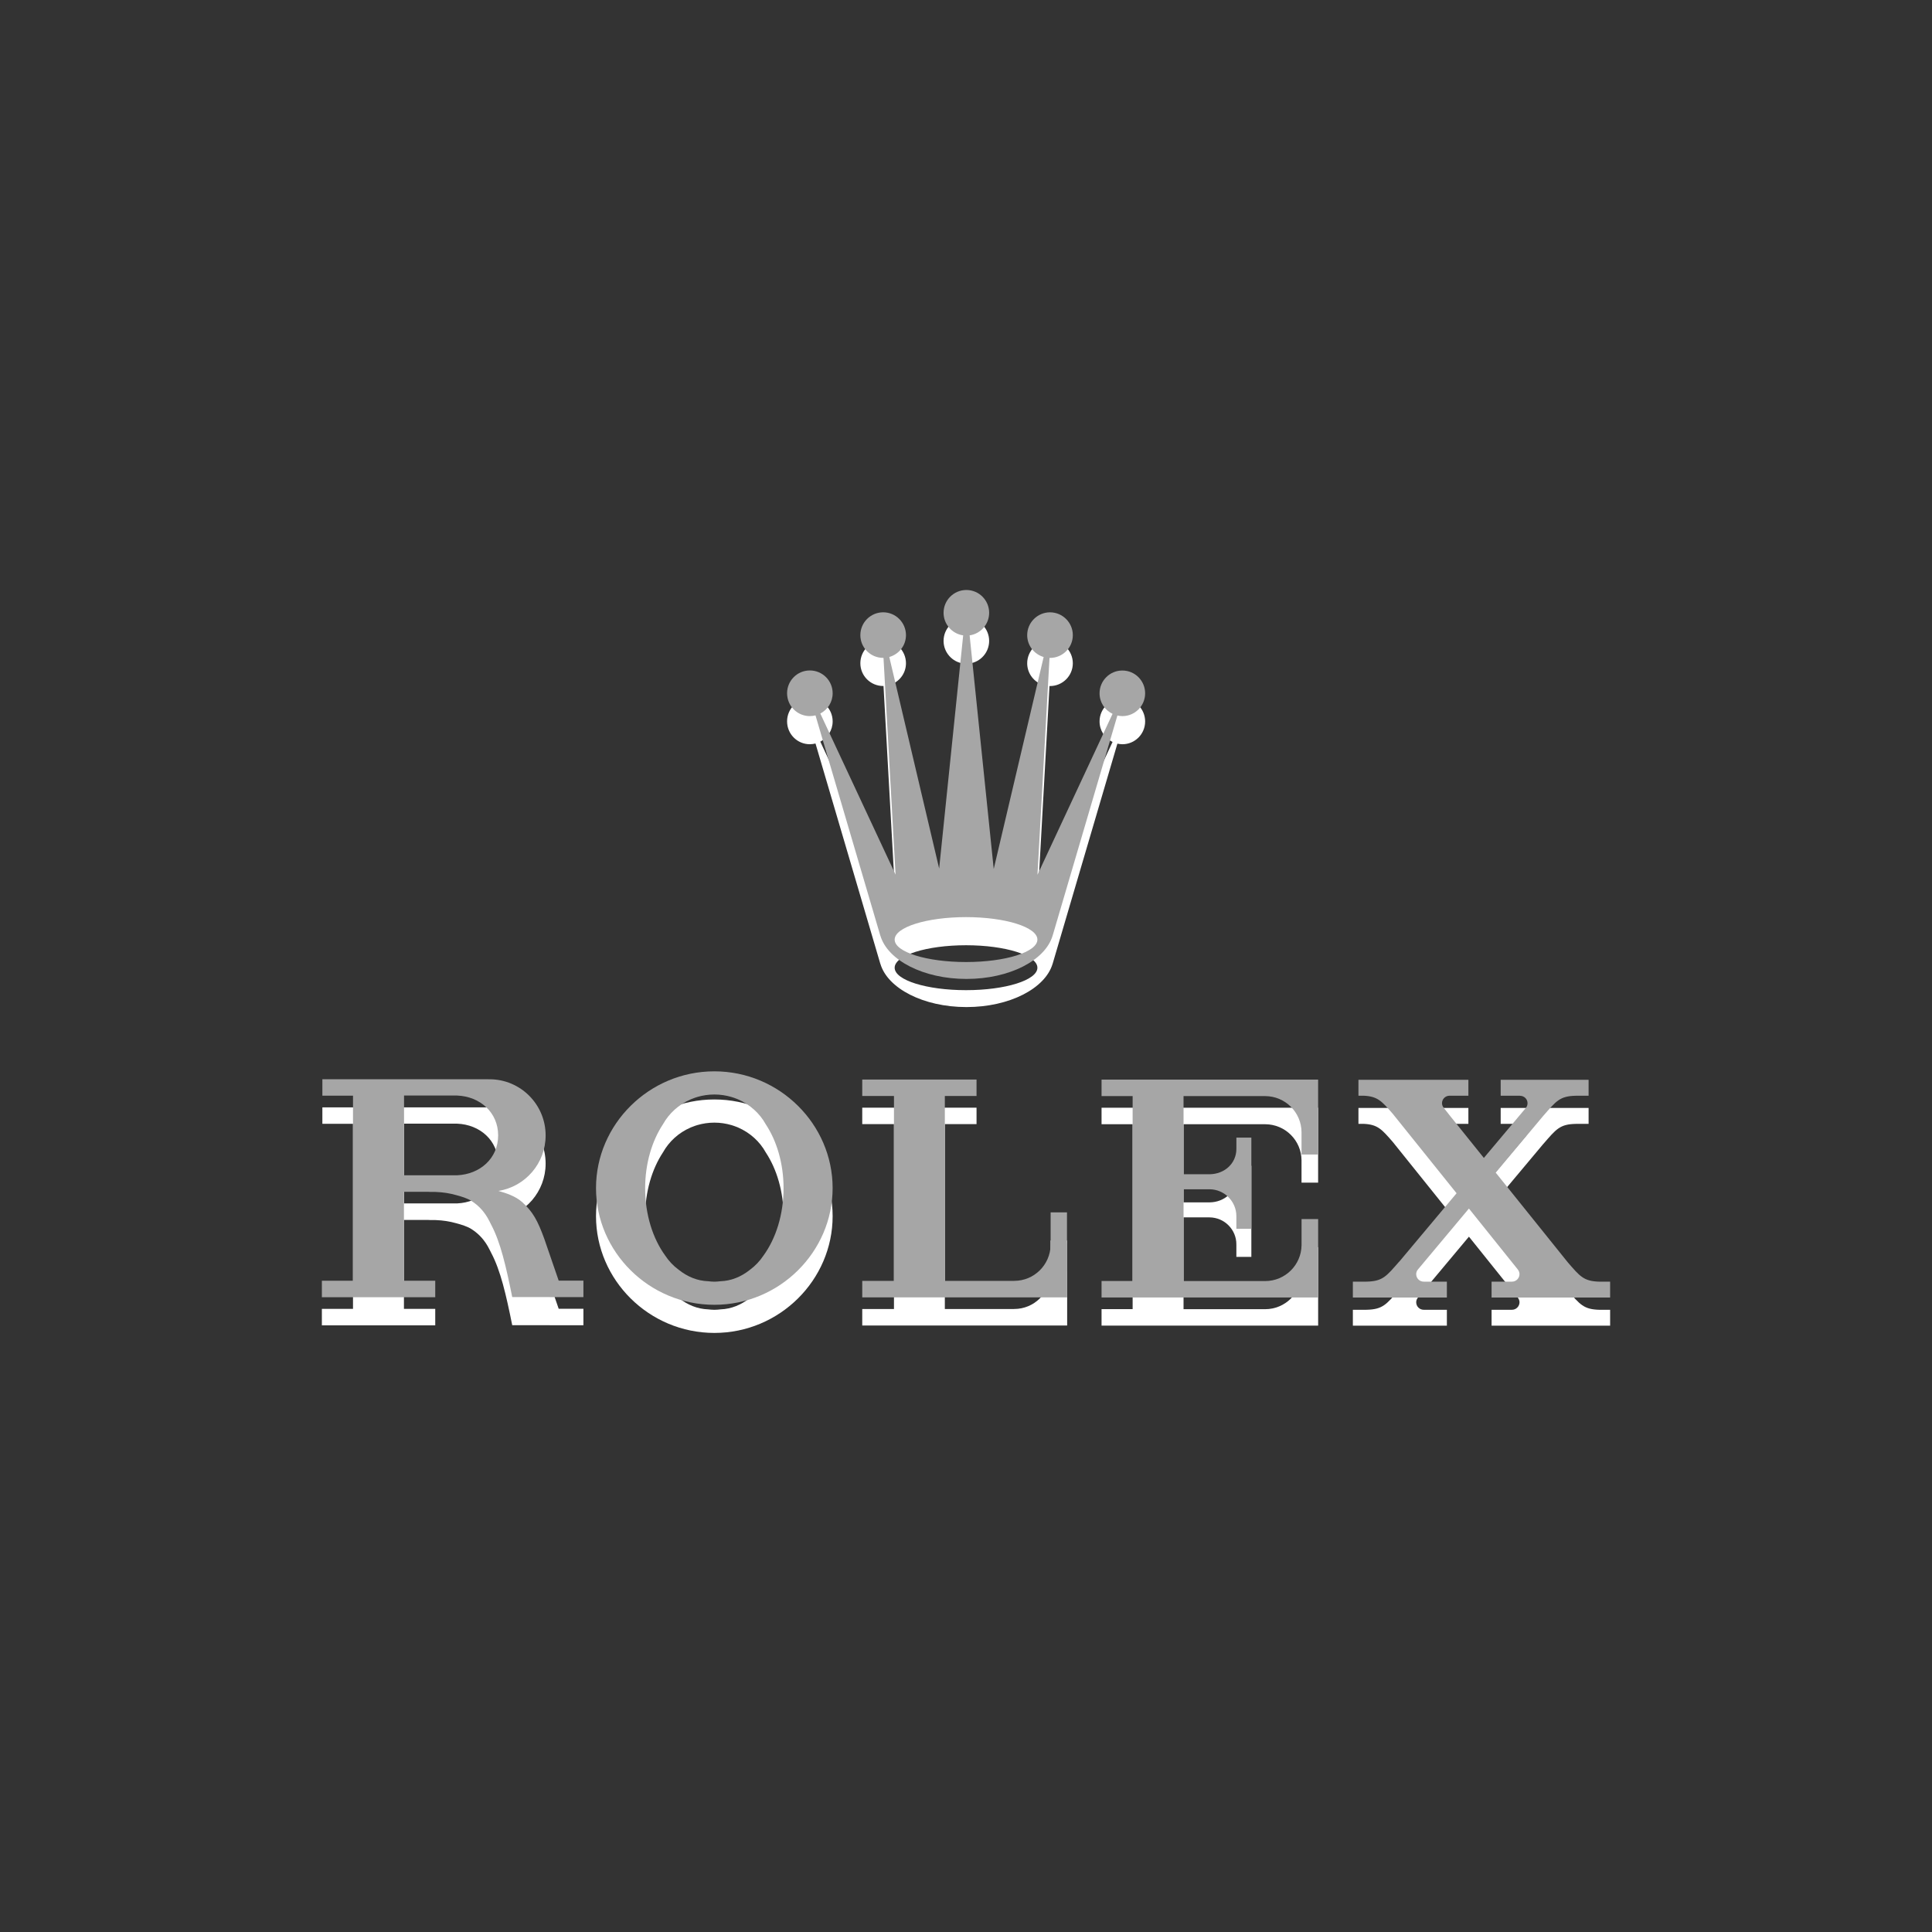 <svg version="1.0" preserveAspectRatio="xMidYMid meet" height="1080" viewBox="0 0 810 810" zoomAndPan="magnify" width="1080" xmlns:xlink="http://www.w3.org/1999/xlink" xmlns="http://www.w3.org/2000/svg"><rect x="0" y="0" width="810" height="810" fill="#333333" stroke="none"/><path fill-rule="nonzero" fill-opacity="1" d="M 339.531 312.023 C 340.332 312.023 341.148 311.895 341.902 311.719 L 369.082 404.082 L 369.105 404.082 C 372.121 414.387 387.133 422.219 405.199 422.219 C 423.273 422.219 438.25 414.391 441.305 404.082 L 441.316 404.082 L 468.473 311.777 C 469.109 311.91 469.816 312.027 470.547 312.027 C 475.832 312.027 480.102 307.758 480.102 302.453 C 480.102 297.203 475.844 292.91 470.547 292.91 C 465.289 292.91 460.996 297.191 460.996 302.453 C 460.996 306.285 463.215 309.539 466.445 311.07 L 434.961 378.551 L 440.008 287.629 C 440.078 287.629 440.148 287.629 440.219 287.629 C 445.48 287.629 449.785 283.359 449.785 278.086 C 449.785 272.816 445.492 268.512 440.219 268.512 C 434.973 268.512 430.656 272.816 430.656 278.086 C 430.656 282.438 433.59 286.082 437.555 287.246 L 416.625 376.109 L 406.52 278.168 C 411.164 277.484 414.703 273.512 414.703 268.699 C 414.703 263.441 410.445 259.148 405.16 259.148 C 399.867 259.148 395.598 263.43 395.598 268.699 C 395.598 273.512 399.184 277.52 403.816 278.168 L 393.746 375.922 L 372.84 287.234 C 376.863 286.105 379.832 282.449 379.832 278.074 C 379.832 272.805 375.543 268.5 370.281 268.5 C 364.988 268.5 360.707 272.805 360.707 278.074 C 360.707 283.336 364.988 287.613 370.281 287.613 C 370.328 287.613 370.352 287.613 370.414 287.613 L 375.473 378.492 L 343.918 310.938 C 347.008 309.348 349.094 306.148 349.094 302.426 C 349.094 297.176 344.836 292.883 339.527 292.883 C 334.258 292.883 329.988 297.164 329.988 302.426 C 329.992 307.754 334.25 312.023 339.531 312.023 Z M 405.02 396.297 C 421.551 396.297 434.934 400.531 434.934 405.719 C 434.934 410.934 421.551 415.129 405.02 415.129 C 388.488 415.129 375.09 410.941 375.09 405.719 C 375.094 400.531 388.488 396.297 405.02 396.297 Z M 405.02 396.297" fill="#ffffff"></path><path fill-rule="nonzero" fill-opacity="1" d="M 299.5 460.953 C 272.094 460.953 249.879 483.203 249.879 509.887 C 249.879 536.605 272.094 558.836 299.5 558.836 C 326.879 558.836 349.082 536.598 349.082 509.887 C 349.082 483.203 326.879 460.953 299.5 460.953 Z M 320.109 538.164 C 318.578 540.461 316.652 542.516 314.402 544.164 C 310.734 547.098 306.551 548.797 302.105 548.953 C 301.266 549.047 300.383 549.141 299.5 549.141 C 298.578 549.141 297.719 549.047 296.848 548.953 C 292.402 548.789 288.25 547.102 284.574 544.164 C 282.32 542.512 280.387 540.473 278.867 538.164 C 273.711 531.043 270.48 521.066 270.48 509.98 C 270.48 499.559 273.359 490.102 277.945 483.156 C 280.527 478.535 284.57 474.875 289.527 472.73 C 289.562 472.719 289.598 472.695 289.645 472.672 C 289.867 472.578 290.105 472.484 290.363 472.398 C 291.012 472.129 291.684 471.906 292.367 471.691 C 294.621 471.035 297.027 470.668 299.504 470.668 C 301.98 470.668 304.375 471.035 306.625 471.691 C 307.32 471.906 307.98 472.117 308.652 472.391 C 308.879 472.496 309.113 472.59 309.375 472.672 C 309.398 472.719 309.445 472.719 309.492 472.73 C 314.398 474.879 318.5 478.535 321.047 483.156 C 325.668 490.148 328.512 499.594 328.512 509.98 C 328.492 521.066 325.277 531.051 320.109 538.164 Z M 320.109 538.164" fill="#ffffff"></path><path fill-rule="nonzero" fill-opacity="1" d="M 447.34 520.086 L 440.477 520.086 L 440.477 533.883 C 440.266 542.148 433.531 548.797 425.219 548.797 C 425.184 548.797 425.148 548.785 425.125 548.785 L 425.125 548.809 L 396.129 548.809 L 396.129 471.293 L 409.418 471.293 L 409.418 464.395 L 361.5 464.395 L 361.5 471.293 L 374.801 471.293 L 374.801 548.812 L 361.5 548.812 L 361.5 555.723 L 447.34 555.723 L 447.34 555.699 L 447.414 555.699 L 447.414 533.152 L 447.34 533.152 Z M 447.34 520.086" fill="#ffffff"></path><path fill-rule="nonzero" fill-opacity="1" d="M 552.145 464.418 L 461.832 464.418 L 461.832 471.328 L 474.863 471.328 L 474.863 548.859 L 461.832 548.859 L 461.832 555.766 L 552.641 555.766 L 552.641 522.895 L 545.684 522.895 L 545.684 533.777 C 545.613 542.125 538.809 548.883 530.426 548.883 C 530.379 548.883 530.367 548.883 530.344 548.883 L 496.207 548.883 L 496.207 510.395 L 503.129 510.395 C 503.199 510.395 503.246 510.395 503.309 510.395 L 507.164 510.395 C 513.344 510.465 518.352 515.488 518.352 521.668 C 518.352 521.773 518.352 521.855 518.34 521.914 L 518.352 521.914 L 518.352 526.961 L 524.637 526.961 L 524.637 488.742 L 518.363 488.742 L 518.363 493.176 L 518.352 493.176 C 518.352 493.262 518.363 493.355 518.363 493.426 C 518.363 499.613 513.352 504.027 507.16 504.098 L 496.207 504.098 L 496.207 471.34 L 516.16 471.34 C 516.254 471.34 516.359 471.34 516.453 471.34 L 530.484 471.34 C 538.844 471.387 545.602 478.121 545.672 486.434 L 545.672 495.832 L 552.629 495.832 L 552.629 464.43 L 552.145 464.43 Z M 552.145 464.418" fill="#ffffff"></path><path fill-rule="nonzero" fill-opacity="1" d="M 670.605 549.141 C 663.977 548.977 662.422 546.938 657.305 541.039 L 627.082 503.426 L 647.078 479.547 L 647.078 479.559 C 652.445 473.418 653.895 471.293 660.805 471.188 L 666.027 471.188 L 666.027 464.512 L 629.168 464.512 L 629.168 471.188 L 637.258 471.188 L 637.258 471.211 C 637.281 471.211 637.281 471.211 637.281 471.211 C 639.023 471.211 640.426 472.59 640.426 474.324 C 640.426 475.02 640.203 475.633 639.848 476.152 L 622.113 497.258 L 608.199 479.938 L 605.297 476.258 C 604.863 475.727 604.566 475.043 604.566 474.312 C 604.566 472.59 605.973 471.199 607.691 471.176 L 615.629 471.176 L 615.629 464.5 L 569.535 464.5 L 569.535 471.176 L 571.727 471.176 C 577.602 471.445 579.297 473.449 583.922 478.758 L 610.676 512.07 L 586.59 540.816 L 586.59 540.758 C 581.199 546.922 579.738 549 572.816 549.129 L 567.195 549.129 L 567.195 555.781 L 606.609 555.781 L 606.609 549.129 L 596.895 549.129 C 595.172 549.129 593.75 547.738 593.75 545.969 C 593.75 545.238 594.02 544.566 594.469 544.035 L 615.859 518.48 L 633.629 540.641 L 636.34 544.012 C 636.766 544.566 637.062 545.238 637.062 545.969 C 637.062 547.703 635.648 549.129 633.902 549.129 C 633.902 549.129 633.902 549.129 633.879 549.129 L 625.352 549.129 L 625.352 555.781 L 675.055 555.781 L 675.055 549.129 L 670.609 549.129 L 670.609 549.141 Z M 670.605 549.141" fill="#ffffff"></path><path fill-rule="nonzero" fill-opacity="1" d="M 234.23 548.707 L 228.191 531.148 C 225.352 523.355 223.359 519.816 218.949 515.797 C 216.035 513.191 211.98 511.961 208.961 511.09 C 220.199 509.309 228.758 499.559 228.758 487.84 C 228.758 474.832 218.23 464.281 205.223 464.281 C 205.094 464.281 204.953 464.305 204.777 464.305 L 204.777 464.281 L 135.156 464.281 L 135.156 471.156 L 148 471.156 L 148 548.754 L 134.945 548.754 L 134.945 555.664 L 182.477 555.664 L 182.477 548.754 L 169.355 548.754 L 169.355 511.469 L 179.543 511.469 C 179.871 511.48 180.176 511.492 180.496 511.516 L 182.559 511.516 C 185.812 511.633 188.645 512.102 191.168 512.824 C 193.527 513.438 196.039 514.238 197.691 515.312 C 199.93 516.773 202.336 518.801 204.445 522.41 C 204.988 523.375 205.484 524.344 205.957 525.309 C 209.836 532.617 212.168 542.75 214.754 555.602 L 230.457 555.602 L 230.457 555.625 L 244.598 555.625 L 244.598 548.703 L 234.23 548.703 Z M 191.652 504.535 L 169.398 504.535 L 169.398 471.102 L 191.637 471.102 C 201.215 471.469 208.852 478.152 208.852 487.812 C 208.852 497.473 201.215 504.109 191.652 504.535 Z M 191.652 504.535" fill="#ffffff"></path><path fill-rule="nonzero" fill-opacity="1" d="M 339.531 300.23 C 340.332 300.23 341.148 300.102 341.902 299.926 L 369.082 392.289 L 369.105 392.289 C 372.125 402.594 387.133 410.426 405.199 410.426 C 423.273 410.426 438.25 402.598 441.305 392.289 L 441.316 392.289 L 468.473 299.984 C 469.109 300.117 469.816 300.234 470.547 300.234 C 475.832 300.234 480.102 295.965 480.102 290.66 C 480.102 285.414 475.844 281.117 470.547 281.117 C 465.289 281.117 460.996 285.398 460.996 290.66 C 460.996 294.492 463.215 297.746 466.445 299.277 L 434.961 366.758 L 440.008 275.836 C 440.078 275.836 440.148 275.836 440.219 275.836 C 445.48 275.836 449.785 271.566 449.785 266.293 C 449.785 261.023 445.492 256.719 440.219 256.719 C 434.973 256.719 430.656 261.023 430.656 266.293 C 430.656 270.648 433.59 274.289 437.555 275.457 L 416.625 364.32 L 406.52 266.379 C 411.164 265.695 414.703 261.723 414.703 256.91 C 414.703 251.648 410.445 247.359 405.16 247.359 C 399.867 247.359 395.598 251.641 395.598 256.91 C 395.598 261.723 399.184 265.73 403.816 266.379 L 393.746 364.133 L 372.84 275.445 C 376.863 274.312 379.832 270.656 379.832 266.285 C 379.832 261.016 375.543 256.711 370.281 256.711 C 364.988 256.711 360.707 261.016 360.707 266.285 C 360.707 271.543 364.988 275.824 370.281 275.824 C 370.328 275.824 370.352 275.824 370.414 275.824 L 375.473 366.699 L 343.918 299.145 C 347.008 297.555 349.094 294.355 349.094 290.633 C 349.094 285.383 344.836 281.09 339.527 281.09 C 334.258 281.09 329.988 285.371 329.988 290.633 C 329.992 295.961 334.25 300.23 339.531 300.23 Z M 405.02 384.508 C 421.551 384.508 434.934 388.738 434.934 393.926 C 434.934 399.141 421.551 403.336 405.02 403.336 C 388.488 403.336 375.09 399.152 375.09 393.926 C 375.094 388.738 388.488 384.508 405.02 384.508 Z M 405.02 384.508" fill="#a6a6a6"></path><path fill-rule="nonzero" fill-opacity="1" d="M 299.5 449.16 C 272.094 449.16 249.879 471.41 249.879 498.098 C 249.879 524.816 272.094 547.043 299.5 547.043 C 326.879 547.043 349.082 524.805 349.082 498.098 C 349.082 471.41 326.879 449.16 299.5 449.16 Z M 320.109 526.371 C 318.578 528.672 316.652 530.723 314.402 532.375 C 310.734 535.309 306.551 537.008 302.105 537.16 C 301.266 537.254 300.383 537.352 299.5 537.352 C 298.578 537.352 297.719 537.254 296.848 537.16 C 292.402 536.996 288.25 535.309 284.574 532.375 C 282.32 530.723 280.387 528.68 278.867 526.371 C 273.711 519.25 270.48 509.273 270.48 498.191 C 270.48 487.766 273.359 478.309 277.945 471.363 C 280.527 466.742 284.57 463.086 289.527 460.941 C 289.562 460.93 289.598 460.906 289.645 460.883 C 289.867 460.789 290.105 460.691 290.363 460.609 C 291.012 460.336 291.684 460.113 292.367 459.902 C 294.621 459.242 297.027 458.875 299.504 458.875 C 301.98 458.875 304.375 459.242 306.625 459.902 C 307.32 460.113 307.98 460.328 308.652 460.598 C 308.879 460.707 309.113 460.801 309.375 460.883 C 309.398 460.93 309.445 460.93 309.492 460.941 C 314.398 463.09 318.5 466.742 321.047 471.363 C 325.668 478.359 328.512 487.801 328.512 498.191 C 328.492 509.273 325.277 519.262 320.109 526.371 Z M 320.109 526.371" fill="#a6a6a6"></path><path fill-rule="nonzero" fill-opacity="1" d="M 447.34 508.293 L 440.477 508.293 L 440.477 522.09 C 440.266 530.355 433.531 537.004 425.219 537.004 C 425.184 537.004 425.148 536.992 425.125 536.992 L 425.125 537.016 L 396.129 537.016 L 396.129 459.5 L 409.418 459.5 L 409.418 452.602 L 361.5 452.602 L 361.5 459.5 L 374.801 459.5 L 374.801 537.02 L 361.5 537.02 L 361.5 543.93 L 447.34 543.93 L 447.34 543.906 L 447.414 543.906 L 447.414 521.359 L 447.34 521.359 Z M 447.34 508.293" fill="#a6a6a6"></path><path fill-rule="nonzero" fill-opacity="1" d="M 552.145 452.625 L 461.832 452.625 L 461.832 459.535 L 474.863 459.535 L 474.863 537.066 L 461.832 537.066 L 461.832 543.977 L 552.641 543.977 L 552.641 511.102 L 545.684 511.102 L 545.684 521.984 C 545.613 530.336 538.809 537.09 530.426 537.09 C 530.379 537.09 530.367 537.09 530.344 537.09 L 496.207 537.09 L 496.207 498.605 L 503.129 498.605 C 503.199 498.605 503.246 498.605 503.309 498.605 L 507.164 498.605 C 513.344 498.676 518.352 503.699 518.352 509.879 C 518.352 509.984 518.352 510.066 518.34 510.125 L 518.352 510.125 L 518.352 515.172 L 524.637 515.172 L 524.637 476.953 L 518.363 476.953 L 518.363 481.387 L 518.352 481.387 C 518.352 481.469 518.363 481.562 518.363 481.637 C 518.363 487.824 513.352 492.234 507.16 492.305 L 496.207 492.305 L 496.207 459.547 L 516.16 459.547 C 516.254 459.547 516.359 459.547 516.453 459.547 L 530.484 459.547 C 538.844 459.598 545.602 466.328 545.672 474.641 L 545.672 484.039 L 552.629 484.039 L 552.629 452.637 L 552.145 452.637 Z M 552.145 452.625" fill="#a6a6a6"></path><path fill-rule="nonzero" fill-opacity="1" d="M 670.605 537.348 C 663.977 537.184 662.422 535.145 657.305 529.246 L 627.082 491.633 L 647.078 467.754 L 647.078 467.766 C 652.445 461.625 653.895 459.5 660.805 459.395 L 666.027 459.395 L 666.027 452.719 L 629.168 452.719 L 629.168 459.395 L 637.258 459.395 L 637.258 459.418 C 637.281 459.418 637.281 459.418 637.281 459.418 C 639.023 459.418 640.426 460.797 640.426 462.531 C 640.426 463.227 640.203 463.84 639.848 464.359 L 622.113 485.465 L 608.199 468.145 L 605.297 464.465 C 604.863 463.934 604.566 463.25 604.566 462.52 C 604.566 460.797 605.973 459.406 607.691 459.383 L 615.629 459.383 L 615.629 452.707 L 569.535 452.707 L 569.535 459.383 L 571.727 459.383 C 577.602 459.652 579.297 461.656 583.922 466.965 L 610.676 500.277 L 586.586 529.023 L 586.586 528.965 C 581.199 535.129 579.734 537.207 572.816 537.336 L 567.191 537.336 L 567.191 543.988 L 606.609 543.988 L 606.609 537.336 L 596.895 537.336 C 595.172 537.336 593.746 535.945 593.746 534.176 C 593.746 533.445 594.02 532.773 594.469 532.242 L 615.855 506.688 L 633.629 528.848 L 636.34 532.219 C 636.766 532.773 637.059 533.445 637.059 534.176 C 637.059 535.91 635.645 537.336 633.898 537.336 C 633.898 537.336 633.898 537.336 633.875 537.336 L 625.352 537.336 L 625.352 543.988 L 675.051 543.988 L 675.051 537.336 L 670.605 537.336 Z M 670.605 537.348" fill="#a6a6a6"></path><path fill-rule="nonzero" fill-opacity="1" d="M 234.23 536.914 L 228.191 519.355 C 225.352 511.562 223.359 508.023 218.949 504.004 C 216.035 501.398 211.98 500.168 208.961 499.297 C 220.199 497.516 228.758 487.766 228.758 476.047 C 228.758 463.039 218.23 452.488 205.223 452.488 C 205.094 452.488 204.953 452.512 204.777 452.512 L 204.777 452.488 L 135.156 452.488 L 135.156 459.363 L 148 459.363 L 148 536.961 L 134.945 536.961 L 134.945 543.871 L 182.477 543.871 L 182.477 536.961 L 169.355 536.961 L 169.355 499.676 L 179.543 499.676 C 179.871 499.688 180.176 499.699 180.496 499.723 L 182.559 499.723 C 185.812 499.84 188.645 500.312 191.168 501.031 C 193.527 501.645 196.039 502.445 197.691 503.52 C 199.93 504.98 202.336 507.008 204.445 510.617 C 204.988 511.582 205.484 512.551 205.957 513.516 C 209.836 520.828 212.168 530.957 214.754 543.809 L 230.457 543.809 L 230.457 543.832 L 244.598 543.832 L 244.598 536.91 L 234.23 536.91 Z M 191.652 492.742 L 169.398 492.742 L 169.398 459.312 L 191.637 459.312 C 201.215 459.68 208.852 466.363 208.852 476.023 C 208.852 485.68 201.215 492.316 191.652 492.742 Z M 191.652 492.742" fill="#a6a6a6"></path></svg>